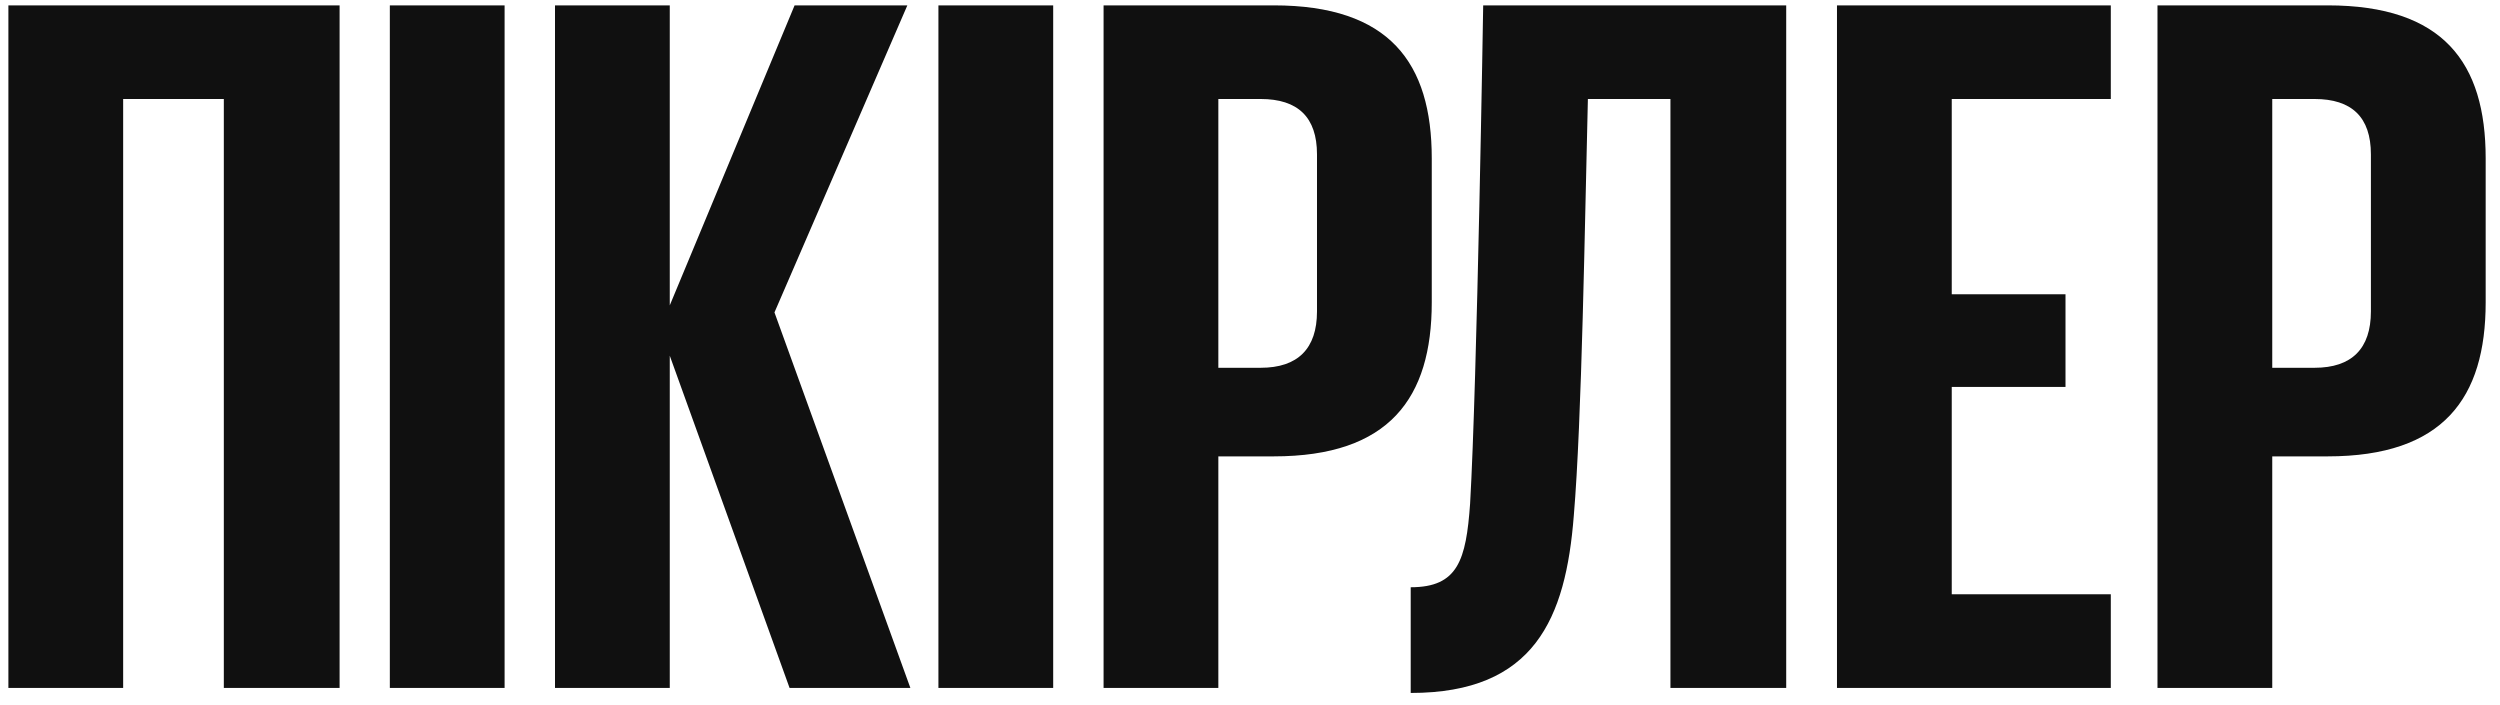 <?xml version="1.0" encoding="UTF-8"?> <svg xmlns="http://www.w3.org/2000/svg" width="149" height="42" viewBox="0 0 149 42" fill="none"><path d="M0.5 41V0.32H20.24V41H13.34V5.9H7.34V41H0.5ZM23.234 41V0.32H30.074V41H23.234ZM47.058 41L39.918 21.2V41H33.078V0.32H39.918V18.2L47.358 0.32H54.078L46.158 18.62L54.258 41H47.058ZM55.93 41V0.32H62.77V41H55.93ZM65.773 41V0.32H75.913C82.813 0.32 85.333 3.74 85.333 9.44V18.02C85.333 23.72 82.813 27.2 75.913 27.2H72.613V41H65.773ZM75.133 5.9H72.613V21.92H75.133C77.353 21.92 78.493 20.78 78.493 18.56V9.2C78.493 6.98 77.353 5.9 75.133 5.9ZM84.078 41.3V35C86.898 35 87.378 33.38 87.618 30.02C88.038 22.76 88.398 0.38 88.398 0.32H106.458V41H99.558V5.9H94.638C94.458 13.1 94.278 25.1 93.798 30.74C93.318 36.86 91.458 41.3 84.078 41.3ZM109.484 41V0.32H125.804V5.9H116.324V17.54H123.104V23.06H116.324V35.42H125.804V41H109.484ZM128.586 41V0.32H138.726C145.626 0.32 148.146 3.74 148.146 9.44V18.02C148.146 23.72 145.626 27.2 138.726 27.2H135.426V41H128.586ZM137.946 5.9H135.426V21.92H137.946C140.166 21.92 141.306 20.78 141.306 18.56V9.2C141.306 6.98 140.166 5.9 137.946 5.9Z" fill="#101010"></path></svg> 